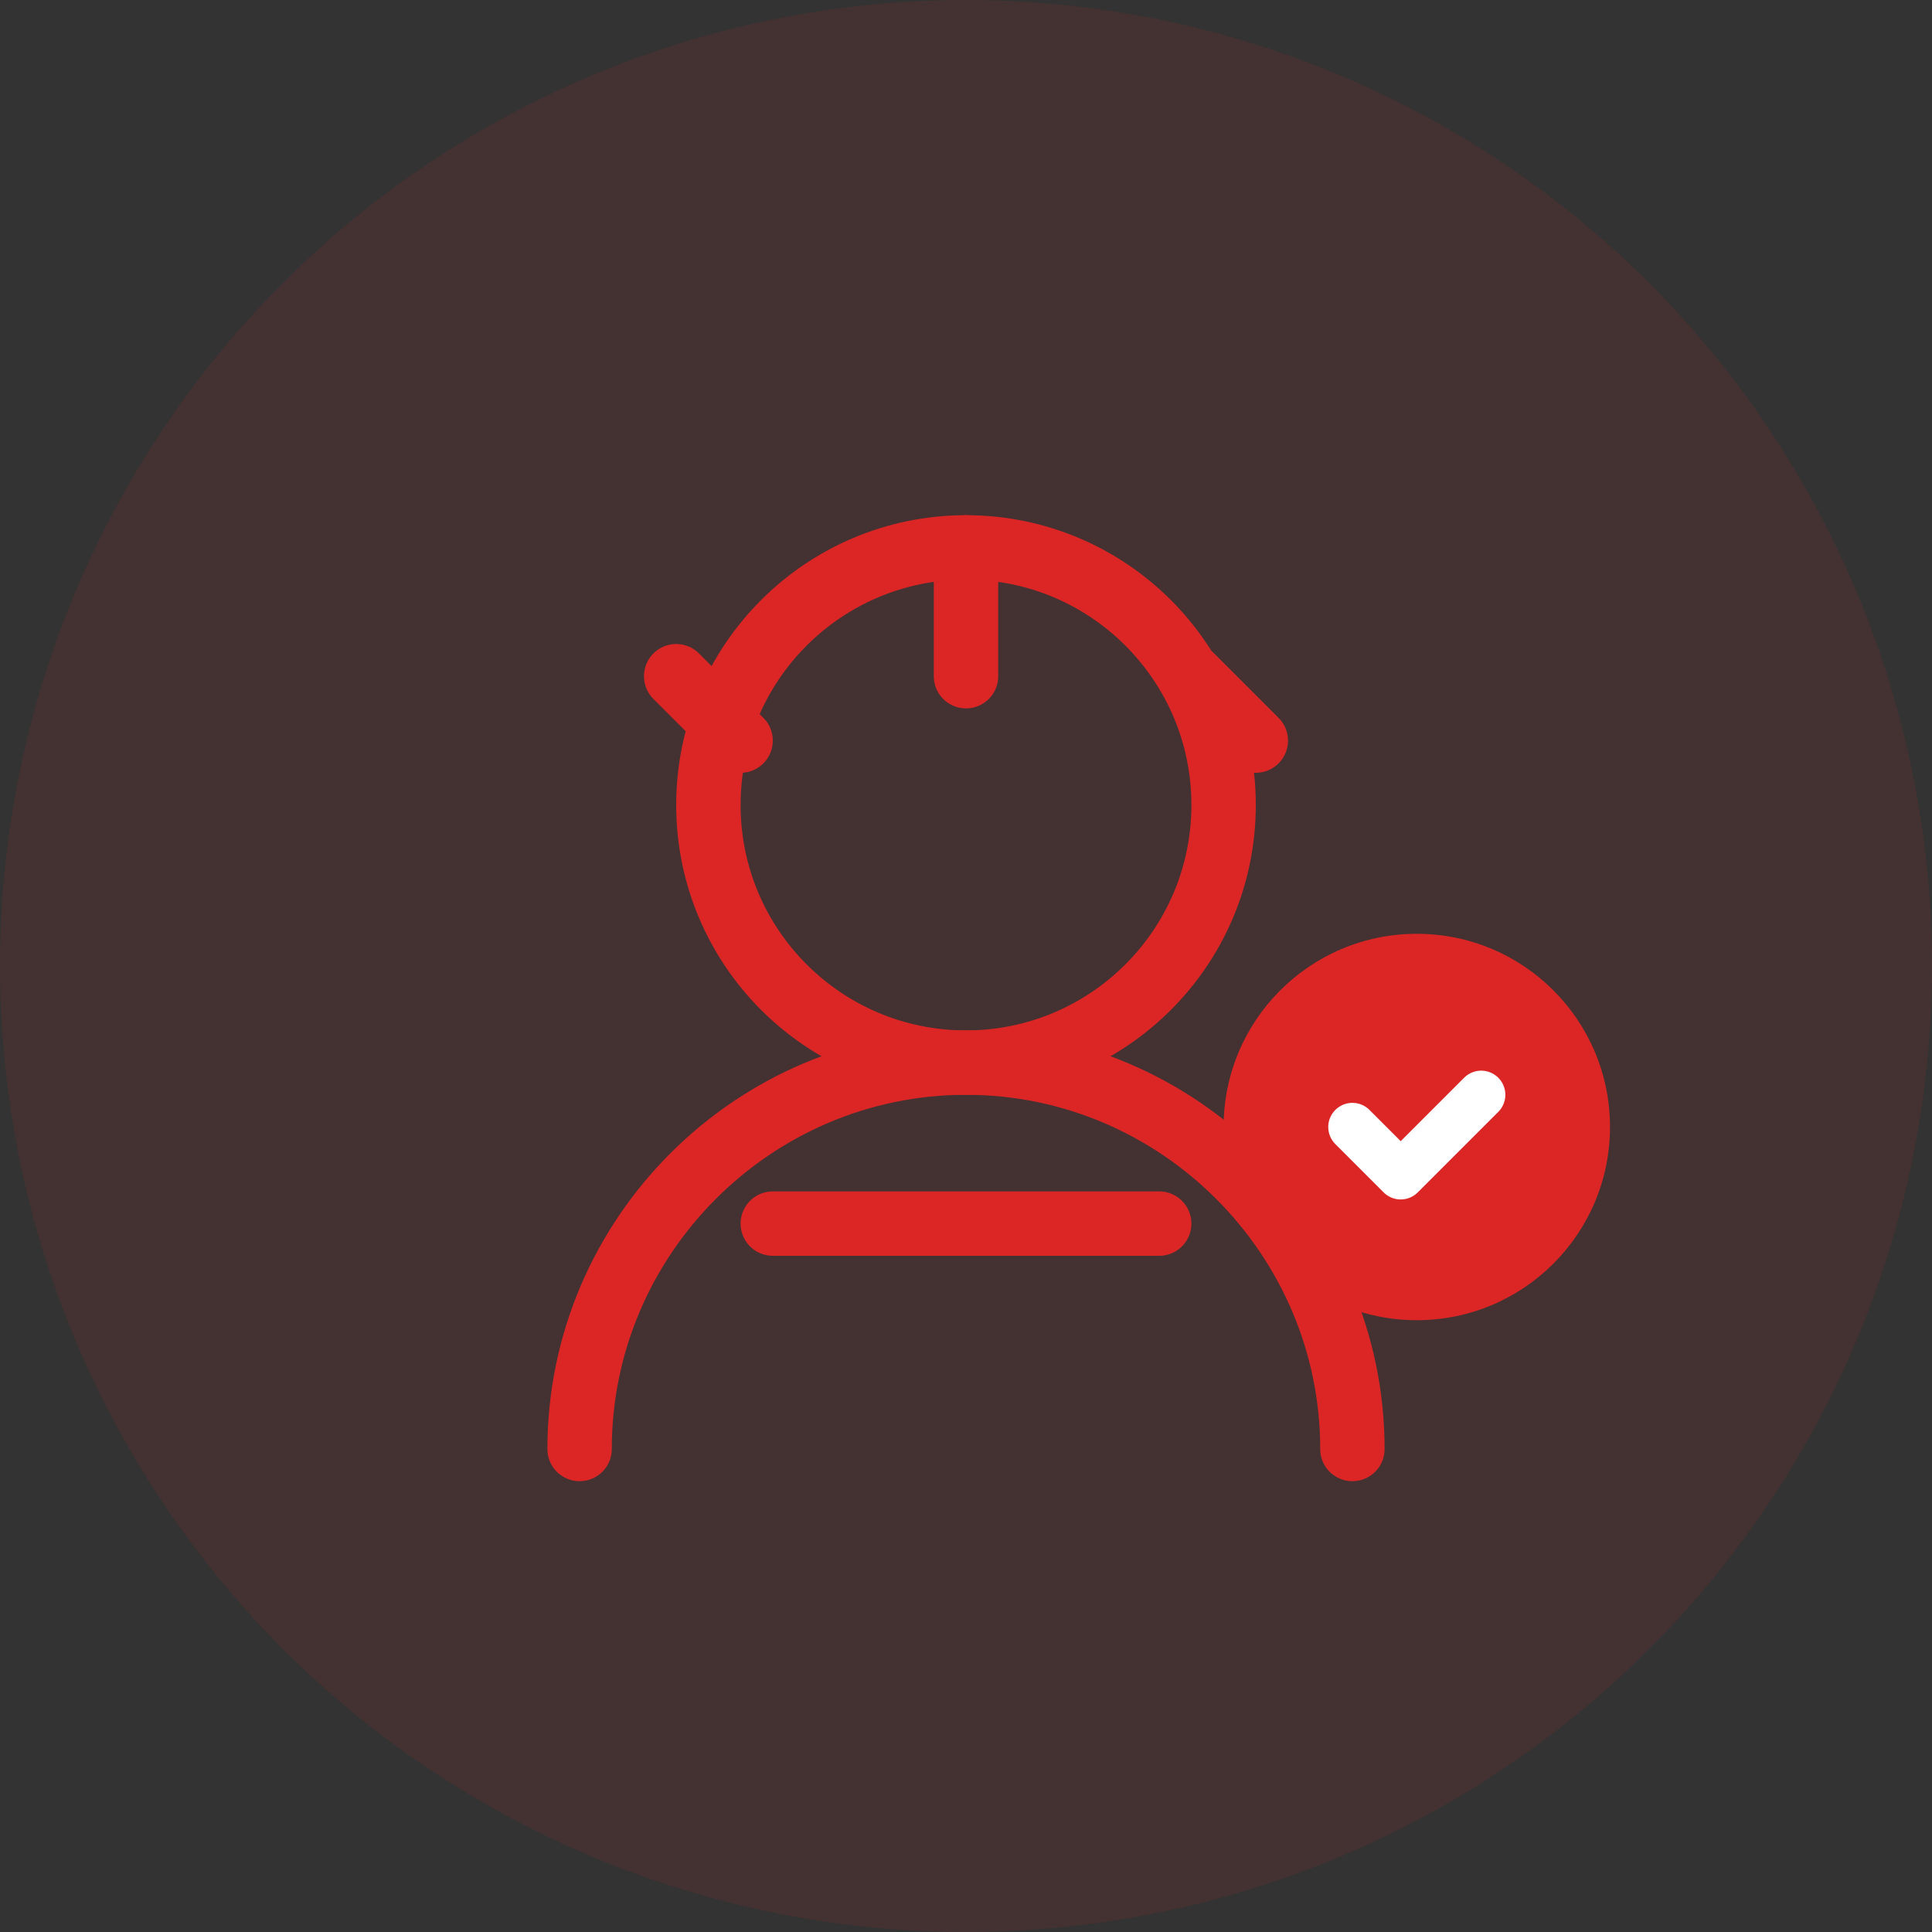 <svg width="60" height="60" viewBox="0 0 60 60" fill="none" xmlns="http://www.w3.org/2000/svg">
  <rect x="0" y="0" width="60" height="60" fill="#333333" stroke="none"/>
  <circle cx="30" cy="30" r="30" fill="#dc2626" opacity="0.1"/>
  <circle cx="30" cy="25" r="8" stroke="#dc2626" stroke-width="2" fill="none"/>
  <path d="M18 45c0-6.6 5.4-12 12-12s12 5.4 12 12" stroke="#dc2626" stroke-width="2" stroke-linecap="round"/>
  <path d="M30 17v4" stroke="#dc2626" stroke-width="2" stroke-linecap="round"/>
  <path d="M21 21l2 2" stroke="#dc2626" stroke-width="2" stroke-linecap="round"/>
  <path d="M37 21l2 2" stroke="#dc2626" stroke-width="2" stroke-linecap="round"/>
  <circle cx="44" cy="35" r="6" fill="#dc2626"/>
  <path d="M42 35l1.5 1.5L46 34" stroke="white" stroke-width="1.5" stroke-linecap="round" stroke-linejoin="round"/>
  <path d="M24 38h12" stroke="#dc2626" stroke-width="2" stroke-linecap="round"/>
</svg>
